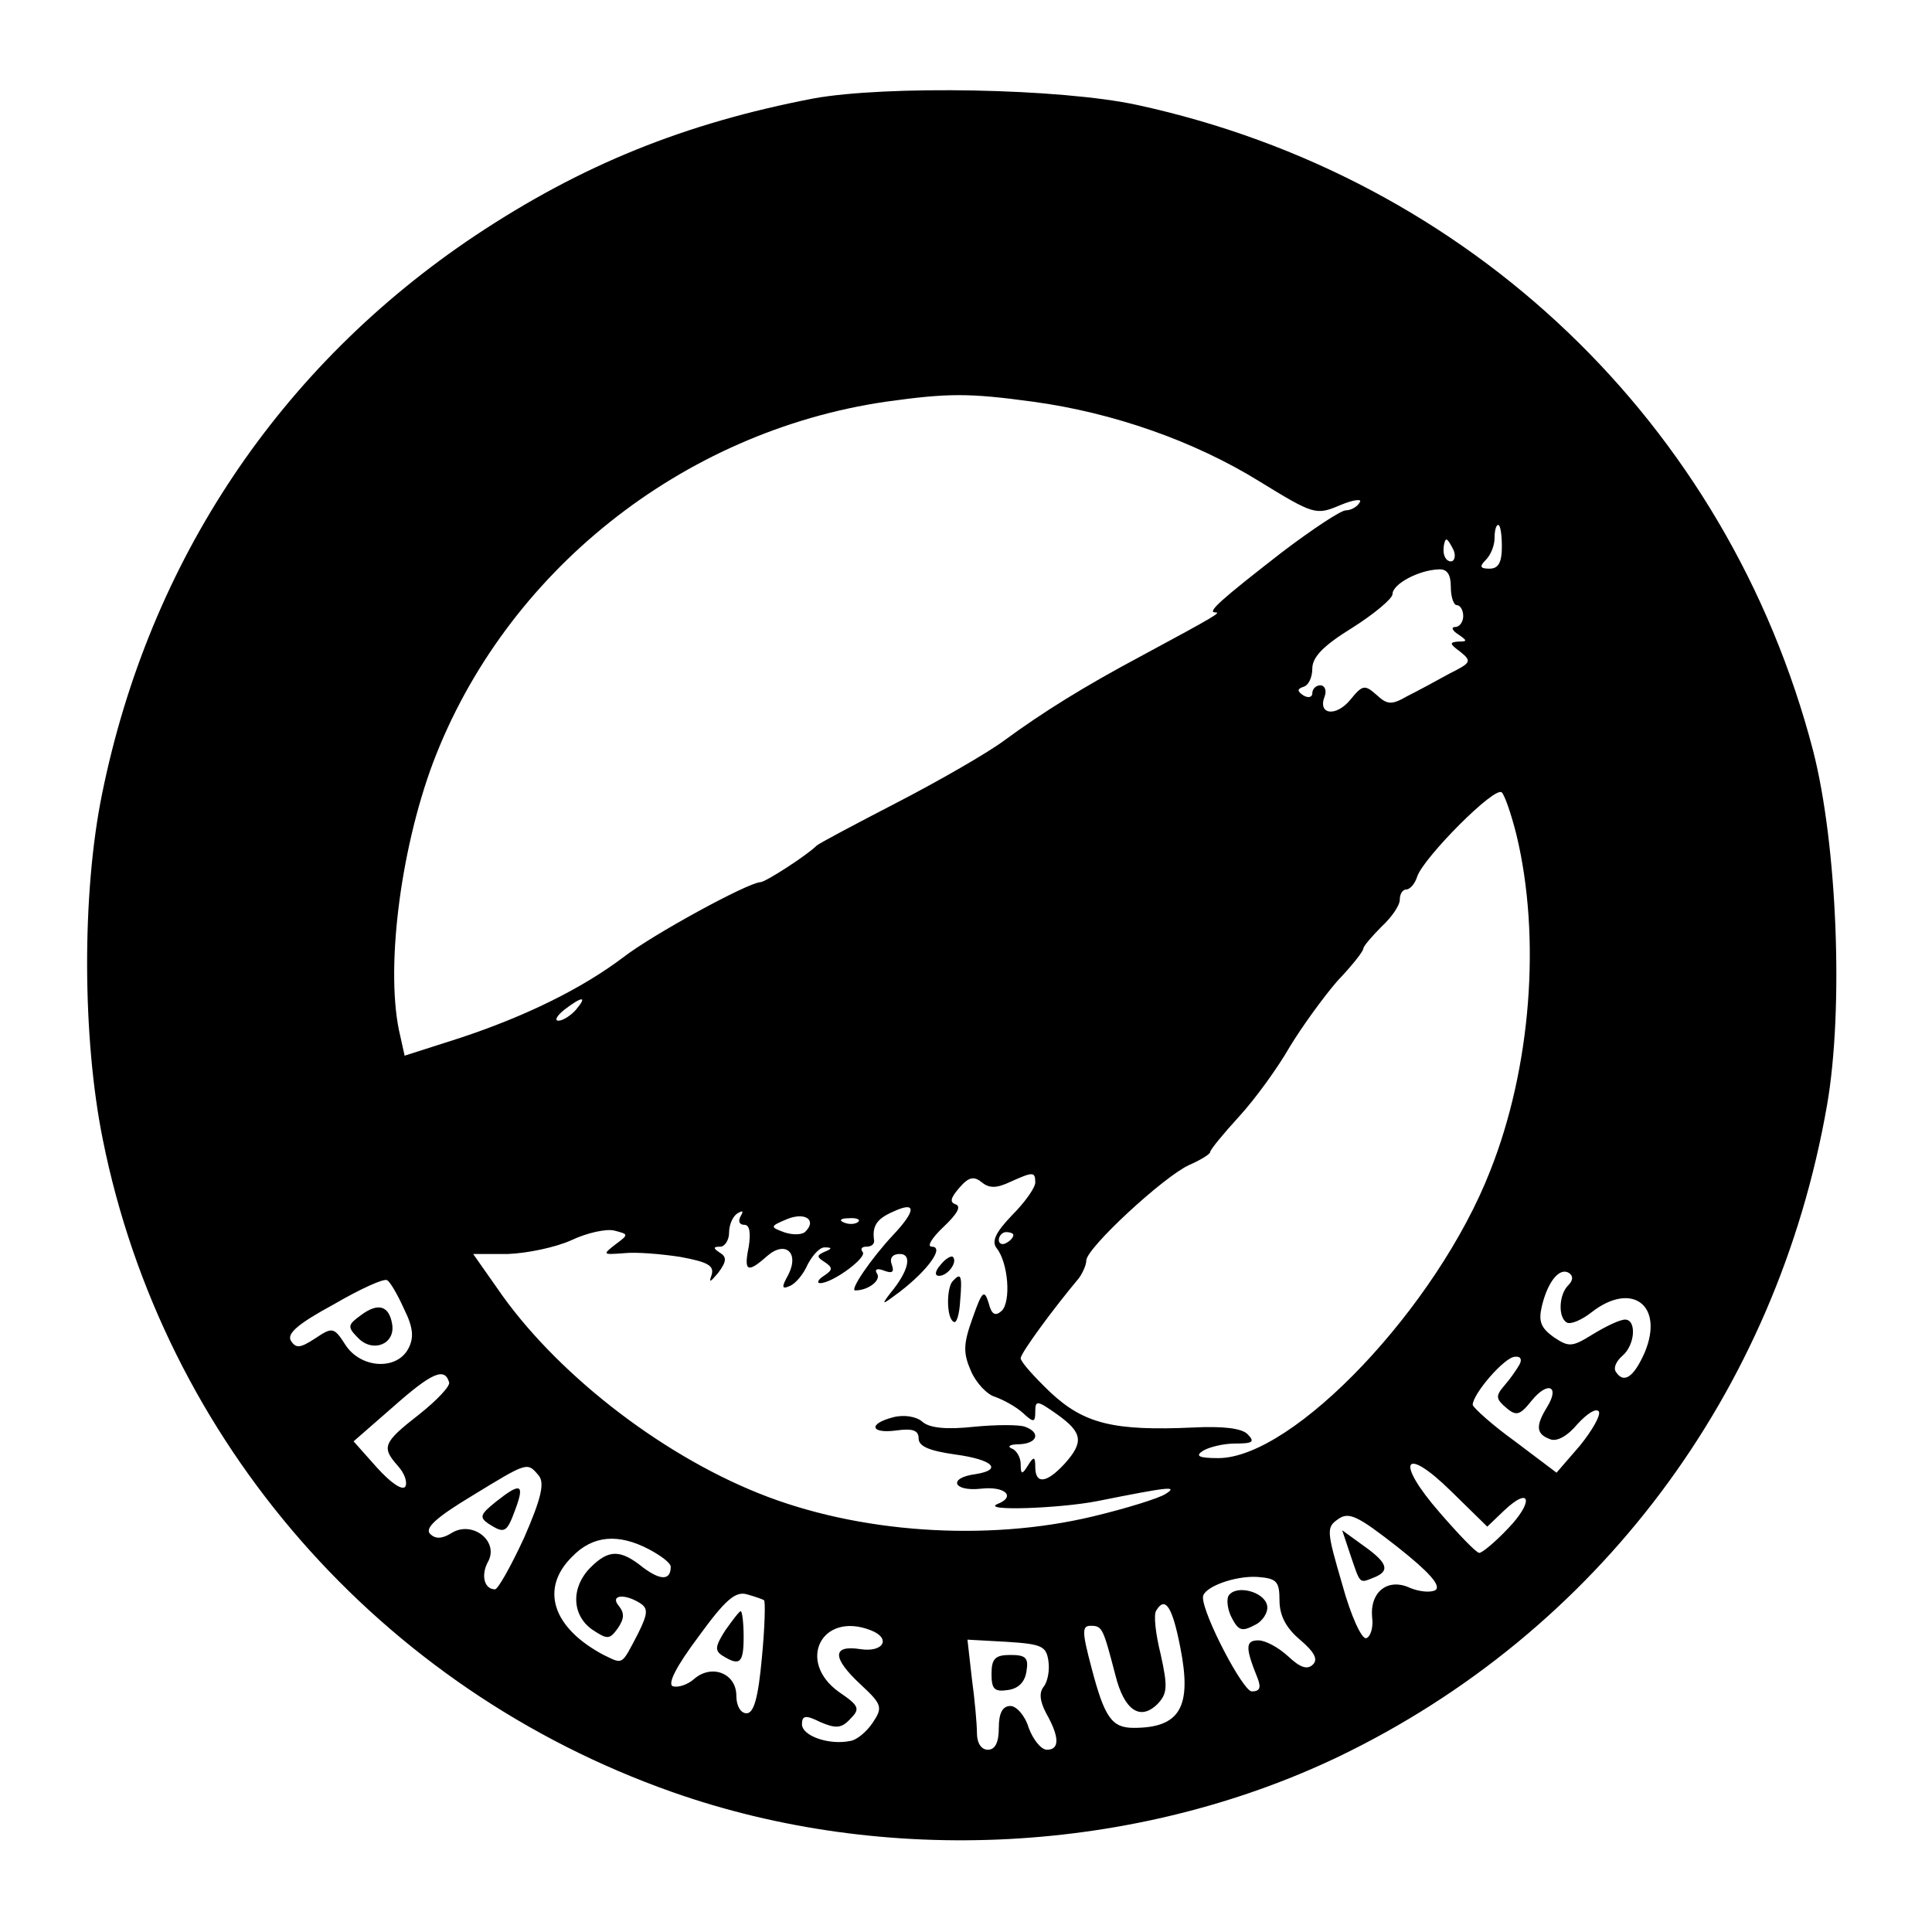 <?xml version="1.0" standalone="no"?>
<!DOCTYPE svg PUBLIC "-//W3C//DTD SVG 20010904//EN"
 "http://www.w3.org/TR/2001/REC-SVG-20010904/DTD/svg10.dtd">
<svg version="1.0" xmlns="http://www.w3.org/2000/svg"
 width="265pt" height="265pt" viewBox="0 0 265 265"
 preserveAspectRatio="xMidYMid meet">
<g transform="translate(0,265) scale(0.1,-0.1)"
fill="#000000" stroke="none">
<path d="M1116 2515 c-177 -34 -318 -91 -464 -188 -268 -179 -447 -446 -512
-766 -28 -137 -27 -336 1 -474 83 -414 381 -754 781 -895 292 -103 634 -85
913 48 356 171 602 499 671 894 23 132 14 357 -19 486 -117 449 -471 787 -927
886 -106 23 -344 27 -444 9z m301 -416 c110 -15 221 -54 310 -109 75 -46 78
-47 111 -33 19 8 31 9 27 4 -3 -6 -12 -11 -19 -11 -7 0 -46 -26 -87 -57 -85
-66 -104 -83 -92 -83 8 0 2 -4 -102 -60 -77 -41 -135 -77 -188 -116 -23 -17
-89 -55 -147 -85 -58 -30 -107 -56 -110 -59 -13 -13 -70 -50 -77 -50 -18 -1
-148 -72 -188 -103 -57 -43 -134 -81 -225 -111 l-75 -24 -6 27 c-21 86 -1 252
45 375 99 261 341 454 621 495 86 12 114 12 202 0z m643 -199 c0 -22 -5 -30
-17 -30 -13 0 -14 3 -5 12 7 7 12 20 12 30 0 10 2 18 5 18 3 0 5 -13 5 -30z
m-66 -5 c3 -8 1 -15 -4 -15 -6 0 -10 7 -10 15 0 8 2 15 4 15 2 0 6 -7 10 -15z
m-4 -50 c0 -14 4 -25 8 -25 5 0 9 -7 9 -15 0 -8 -5 -15 -11 -15 -6 0 -4 -5 4
-10 13 -9 13 -10 0 -10 -12 -1 -12 -3 3 -14 16 -13 15 -15 -15 -30 -18 -10
-44 -24 -58 -31 -21 -12 -27 -12 -42 2 -16 14 -19 14 -36 -7 -20 -24 -45 -20
-35 5 3 8 0 15 -6 15 -6 0 -11 -5 -11 -11 0 -5 -5 -7 -12 -3 -9 6 -9 9 0 12 7
2 12 13 12 25 0 16 16 32 55 56 30 19 55 40 55 46 0 14 36 33 63 34 12 1 17
-7 17 -24z m90 -340 c34 -141 20 -320 -36 -461 -73 -187 -270 -394 -373 -394
-27 0 -32 3 -21 10 8 5 28 10 44 10 24 0 28 2 17 13 -8 8 -34 11 -74 9 -109
-5 -150 5 -196 48 -22 21 -41 42 -41 47 0 7 44 67 80 110 5 7 10 18 10 24 0
17 106 115 141 131 16 7 29 15 29 18 0 3 18 25 40 49 22 24 53 67 69 95 17 28
46 68 65 90 20 21 36 41 36 45 0 3 12 17 25 30 14 13 25 29 25 37 0 8 4 14 9
14 5 0 12 8 15 18 9 26 107 125 116 115 4 -4 13 -30 20 -58z m-1290 -240 c-7
-8 -18 -15 -24 -15 -6 0 -2 7 8 15 25 19 32 19 16 0z m596 -236 c31 14 34 14
34 -1 0 -7 -14 -27 -32 -45 -23 -24 -28 -36 -21 -45 16 -20 20 -73 7 -86 -9
-8 -14 -5 -18 11 -6 19 -9 16 -22 -21 -13 -36 -13 -48 -2 -73 7 -16 22 -32 33
-35 11 -4 28 -13 38 -22 15 -14 17 -13 17 2 0 16 3 15 30 -4 35 -25 37 -38 10
-68 -25 -27 -40 -28 -40 -4 0 14 -2 15 -10 2 -8 -13 -10 -13 -10 2 0 9 -6 19
-12 21 -7 3 -3 6 10 6 25 1 30 16 8 24 -8 3 -39 3 -70 0 -37 -4 -61 -2 -71 7
-8 7 -25 10 -40 6 -35 -9 -31 -23 5 -18 22 3 30 0 30 -11 0 -11 15 -17 50 -22
52 -7 66 -21 28 -27 -38 -5 -31 -24 7 -20 34 4 49 -11 23 -21 -23 -10 86 -6
137 4 100 20 111 21 94 10 -9 -6 -54 -20 -100 -31 -146 -35 -323 -23 -459 32
-137 55 -280 167 -358 281 l-33 47 48 0 c26 1 65 9 87 19 21 10 48 16 59 13
19 -5 20 -5 1 -19 -18 -14 -17 -14 11 -12 17 2 52 -1 78 -5 38 -7 47 -12 43
-25 -4 -11 -2 -10 9 3 12 16 12 22 2 28 -9 6 -9 8 1 8 6 0 12 9 12 19 0 11 5
23 12 27 7 4 8 3 4 -4 -4 -7 -2 -12 5 -12 7 0 9 -10 6 -30 -7 -34 -2 -37 25
-13 25 22 45 5 29 -26 -9 -16 -9 -20 2 -15 8 3 19 16 25 30 7 13 17 24 24 23
10 0 9 -2 -1 -6 -11 -5 -11 -7 0 -14 12 -8 11 -11 -1 -19 -8 -5 -10 -10 -5
-10 17 0 66 36 58 43 -3 4 -1 7 5 7 7 0 11 3 11 8 -3 20 3 30 26 40 32 15 32
2 0 -32 -30 -32 -60 -76 -52 -76 18 0 36 14 30 23 -4 6 0 8 10 4 11 -4 14 -2
10 9 -3 8 1 14 11 14 18 0 12 -24 -13 -54 -13 -17 -11 -16 13 2 39 30 62 62
44 62 -7 0 0 12 16 27 18 17 25 28 17 31 -9 3 -7 9 5 23 13 15 20 16 31 7 10
-8 20 -8 39 1z m-282 -69 c-5 -4 -18 -4 -29 0 -19 7 -19 8 5 18 25 10 41 -2
24 -18z m73 14 c-3 -3 -12 -4 -19 -1 -8 3 -5 6 6 6 11 1 17 -2 13 -5z m213
-18 c0 -3 -4 -8 -10 -11 -5 -3 -10 -1 -10 4 0 6 5 11 10 11 6 0 10 -2 10 -4z
m761 -69 c-13 -13 -14 -44 -2 -51 5 -3 20 3 34 14 55 43 100 10 73 -55 -15
-34 -29 -44 -40 -26 -3 5 1 14 9 21 18 15 20 50 4 50 -7 0 -26 -9 -44 -20 -29
-18 -33 -18 -54 -4 -18 13 -21 22 -16 43 8 33 24 53 37 45 6 -4 6 -10 -1 -17z
m-1597 -32 c13 -26 14 -40 6 -55 -16 -30 -65 -27 -86 5 -16 25 -18 25 -42 9
-20 -13 -26 -14 -33 -3 -6 10 11 24 59 50 36 21 69 36 73 33 4 -2 14 -19 23
-39z m1530 -77 c-4 -7 -13 -20 -21 -29 -12 -14 -11 -18 3 -30 14 -12 19 -10
35 10 22 27 39 20 21 -9 -16 -26 -15 -37 4 -44 9 -4 24 4 38 21 13 14 25 22
29 17 3 -5 -9 -26 -26 -47 l-32 -37 -57 43 c-32 23 -57 46 -58 50 0 15 44 66
58 66 8 1 10 -4 6 -11z m-1468 -24 c2 -5 -17 -25 -41 -44 -50 -39 -52 -45 -29
-71 9 -10 13 -22 10 -28 -4 -6 -20 5 -39 26 l-32 36 55 48 c52 46 70 54 76 33z
m1447 -176 c37 35 41 12 5 -25 -17 -18 -35 -33 -39 -33 -4 0 -28 25 -54 55
-62 71 -50 94 16 29 l49 -48 23 22z m-1324 48 c8 -10 4 -30 -20 -85 -18 -39
-36 -71 -40 -71 -15 0 -20 20 -9 39 14 28 -23 56 -51 38 -13 -8 -22 -8 -29 -1
-8 8 9 23 57 52 77 47 76 47 92 28z m1230 -157 c-7 -4 -23 -2 -35 3 -30 14
-55 -5 -52 -40 2 -14 -2 -27 -8 -29 -6 -2 -21 30 -33 74 -21 72 -22 78 -6 89
15 11 27 5 82 -38 43 -34 60 -53 52 -59z m-1079 56 c17 -9 30 -19 30 -24 0
-19 -14 -19 -38 -1 -31 25 -47 25 -72 0 -27 -27 -26 -65 2 -85 21 -14 24 -14
35 1 9 13 10 21 2 31 -13 15 7 18 29 4 11 -7 11 -14 -3 -42 -23 -44 -20 -42
-47 -29 -70 37 -88 91 -43 135 28 29 63 32 105 10z m865 -70 c0 -21 9 -38 28
-54 20 -17 25 -27 18 -34 -8 -8 -18 -4 -34 11 -13 12 -31 22 -41 22 -18 0 -18
-10 -1 -52 5 -13 3 -18 -8 -18 -12 0 -67 105 -67 129 0 14 44 30 75 28 26 -2
30 -6 30 -32z m-707 0 c2 -2 1 -38 -3 -79 -5 -55 -11 -76 -21 -76 -8 0 -14 10
-14 24 0 31 -34 44 -58 23 -9 -8 -22 -12 -29 -10 -8 3 5 28 35 68 37 51 51 63
67 58 11 -3 22 -7 23 -8z m571 -65 c16 -81 0 -110 -64 -110 -30 0 -40 14 -58
83 -13 49 -13 57 -1 57 16 0 17 -3 34 -68 12 -48 34 -63 58 -39 13 14 14 23 4
68 -7 28 -10 55 -6 60 12 20 22 6 33 -51z m-425 24 c29 -11 18 -31 -14 -26
-39 6 -39 -12 1 -49 29 -27 30 -31 16 -52 -8 -12 -22 -24 -31 -25 -29 -6 -66
7 -66 23 0 12 5 13 25 3 21 -9 29 -9 41 4 14 14 13 18 -15 37 -59 42 -24 111
43 85z m244 -42 c2 -13 -1 -28 -6 -35 -7 -8 -6 -20 3 -37 18 -32 19 -50 1 -50
-8 0 -19 14 -25 30 -5 17 -17 30 -25 30 -11 0 -16 -10 -16 -30 0 -20 -5 -30
-15 -30 -9 0 -15 9 -15 23 0 12 -3 46 -7 75 l-6 53 54 -3 c48 -3 54 -6 57 -26z"/>
<path d="M1290 915 c-8 -9 -8 -15 -2 -15 12 0 26 19 19 26 -2 2 -10 -2 -17
-11z"/>
<path d="M1307 893 c-9 -9 -9 -51 1 -56 4 -3 8 10 9 29 3 35 1 39 -10 27z"/>
<path d="M495 846 c-18 -13 -19 -16 -4 -31 20 -21 51 -9 47 18 -4 26 -19 31
-43 13z"/>
<path d="M680 590 c-21 -17 -23 -21 -10 -30 22 -14 25 -13 37 20 13 35 7 37
-27 10z"/>
<path d="M1852 518 c14 -41 12 -40 32 -32 23 9 20 20 -14 44 l-29 21 11 -33z"/>
<path d="M1685 461 c-3 -6 -1 -20 5 -31 9 -17 14 -18 31 -9 11 5 19 18 17 27
-4 19 -43 29 -53 13z"/>
<path d="M995 414 c-14 -22 -15 -28 -4 -35 24 -15 29 -10 29 26 0 19 -2 35 -4
35 -2 0 -11 -12 -21 -26z"/>
<path d="M1360 354 c0 -21 4 -25 23 -22 14 2 23 11 25 26 3 18 -1 22 -22 22
-21 0 -26 -5 -26 -26z"/>
</g>
</svg>
